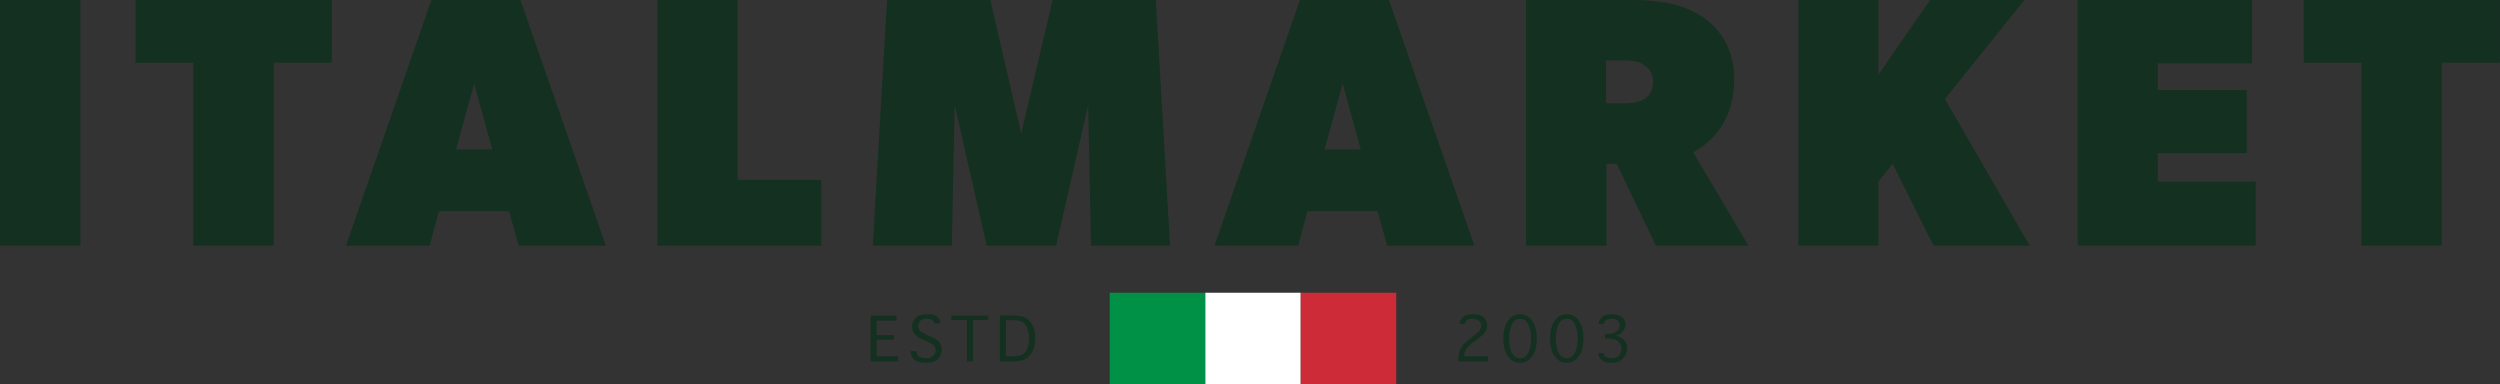 <?xml version="1.0" encoding="UTF-8" standalone="no"?>
<!DOCTYPE svg PUBLIC "-//W3C//DTD SVG 1.1//EN" "http://www.w3.org/Graphics/SVG/1.1/DTD/svg11.dtd">
<svg width="100%" height="100%" viewBox="0 0 3869 595" version="1.1" xmlns="http://www.w3.org/2000/svg" xmlns:xlink="http://www.w3.org/1999/xlink" xml:space="preserve" xmlns:serif="http://www.serif.com/" style="fill-rule:evenodd;clip-rule:evenodd;stroke-linejoin:round;stroke-miterlimit:2;">
    <rect x="0" y="0" width="3869" height="595" fill="#333333" stroke="none"/>
    <g transform="matrix(1,0,0,1,-459.988,-380.106)">
        <g transform="matrix(4.167,0,0,4.167,0,0)">
            <g transform="matrix(1,0,0,1,0,-51.481)">
                <rect x="110.397" y="142.707" width="29.879" height="91.225" style="fill:rgb(20,48,33);"/>
            </g>
        </g>
        <g transform="matrix(4.167,0,0,4.167,0,0)">
            <g transform="matrix(1,0,0,1,212.06,159.183)">
                <path d="M0,-44.689L0,23.268L-29.879,23.268L-29.879,-44.689L-51.298,-44.689L-51.298,-67.957L21.551,-67.957L21.551,-44.689L0,-44.689Z" style="fill:rgb(20,48,33);fill-rule:nonzero;"/>
            </g>
        </g>
        <g transform="matrix(4.167,0,0,4.167,0,0)">
            <g transform="matrix(1,0,0,1,286.487,151.381)">
                <path d="M0,-29.086L-6.742,-4.626L6.743,-4.626L0,-29.086ZM16.527,31.07L12.957,18.245L-13.089,18.245L-16.526,31.07L-47.596,31.07L-15.865,-60.156L17.188,-60.156L48.919,31.07L16.527,31.07Z" style="fill:rgb(20,48,33);fill-rule:nonzero;"/>
            </g>
        </g>
        <g transform="matrix(4.167,0,0,4.167,0,0)">
            <g transform="matrix(1,0,0,1,354.565,91.226)">
                <path d="M0,91.225L0,0L29.747,0L29.747,66.767L60.817,66.767L60.817,91.225L0,91.225Z" style="fill:rgb(20,48,33);fill-rule:nonzero;"/>
            </g>
        </g>
        <g transform="matrix(4.167,0,0,4.167,0,0)">
            <g transform="matrix(1,0,0,1,515.587,91.226)">
                <path d="M0,91.225L-1.057,39.001L-12.956,91.225L-38.738,91.225L-50.637,39.001L-51.694,91.225L-81.046,91.225L-75.757,0L-37.416,0L-25.913,49.579L-14.278,0L24.063,0L29.352,91.225L0,91.225Z" style="fill:rgb(20,48,33);fill-rule:nonzero;"/>
            </g>
        </g>
        <g transform="matrix(4.167,0,0,4.167,0,0)">
            <g transform="matrix(1,0,0,1,609.046,151.381)">
                <path d="M0,-29.086L-6.742,-4.626L6.743,-4.626L0,-29.086ZM16.527,31.07L12.957,18.245L-13.089,18.245L-16.526,31.07L-47.596,31.07L-15.865,-60.156L17.188,-60.156L48.919,31.07L16.527,31.07Z" style="fill:rgb(20,48,33);fill-rule:nonzero;"/>
            </g>
        </g>
        <g transform="matrix(4.167,0,0,4.167,0,0)">
            <g transform="matrix(1,0,0,1,721.018,158.256)">
                <path d="M0,-42.835C-1.322,-43.892 -3.305,-44.554 -6.61,-44.554L-14.147,-44.554L-14.147,-28.688L-6.61,-28.688C-1.454,-28.688 3.306,-30.672 3.306,-36.622C3.306,-40.588 1.322,-41.91 0,-42.835M4.363,24.195L-10.18,-6.213L-14.014,-6.213L-14.014,24.195L-43.893,24.195L-43.893,-67.03L-4.231,-67.03C7.007,-67.03 15.601,-65.046 22.212,-60.42C28.823,-55.792 33.45,-47.86 33.45,-37.944C33.45,-19.434 22.212,-12.824 18.245,-10.443L38.738,24.195L4.363,24.195Z" style="fill:rgb(20,48,33);fill-rule:nonzero;"/>
            </g>
        </g>
        <g transform="matrix(4.167,0,0,4.167,0,0)">
            <g transform="matrix(1,0,0,1,828.496,91.226)">
                <path d="M0,91.225L-15.206,60.817L-20.494,67.427L-20.494,91.225L-50.242,91.225L-50.242,0L-20.494,0L-20.494,27.764L-1.322,0L33.714,0L4.231,36.755L35.696,91.225L0,91.225Z" style="fill:rgb(20,48,33);fill-rule:nonzero;"/>
            </g>
        </g>
        <g transform="matrix(4.167,0,0,4.167,0,0)">
            <g transform="matrix(1,0,0,1,882.03,91.226)">
                <path d="M0,91.225L0,0L64.784,0L64.784,23.533L29.748,23.533L29.748,33.449L62.801,33.449L62.801,56.851L29.748,56.851L29.748,67.427L66.105,67.427L66.105,91.225L0,91.225Z" style="fill:rgb(20,48,33);fill-rule:nonzero;"/>
            </g>
        </g>
        <g transform="matrix(4.167,0,0,4.167,0,0)">
            <g transform="matrix(1,0,0,1,1017.27,159.183)">
                <path d="M0,-44.689L0,23.268L-29.88,23.268L-29.88,-44.689L-51.299,-44.689L-51.299,-67.957L21.549,-67.957L21.549,-44.689L0,-44.689Z" style="fill:rgb(20,48,33);fill-rule:nonzero;"/>
            </g>
        </g>
        <g transform="matrix(4.167,0,0,4.167,0,0)">
            <g transform="matrix(-1,0,0,1,1151.47,108.715)">
                <rect x="557.997" y="91.225" width="35.475" height="33.993" style="fill:white;"/>
            </g>
        </g>
        <g transform="matrix(4.167,0,0,4.167,0,0)">
            <g transform="matrix(-1,0,0,1,1222.42,108.715)">
                <rect x="593.472" y="91.225" width="35.475" height="33.993" style="fill:rgb(204,43,55);"/>
            </g>
        </g>
        <g transform="matrix(4.167,0,0,4.167,0,0)">
            <g transform="matrix(-1,0,0,1,1080.52,108.715)">
                <rect x="522.522" y="91.225" width="35.475" height="33.993" style="fill:rgb(0,145,70);"/>
            </g>
        </g>
        <g transform="matrix(4.167,0,0,4.167,0,0)">
            <g transform="matrix(1,0,0,1,433.732,208.418)">
                <path d="M0,17.027L0,0L9.621,0L9.621,1.876L2.215,1.876L2.215,7.241L8.689,7.241L8.689,8.941L2.215,8.941L2.215,15.151L10.214,15.151L10.214,17.027L0,17.027Z" style="fill:rgb(20,48,33);fill-rule:nonzero;"/>
            </g>
        </g>
        <g transform="matrix(4.167,0,0,4.167,0,0)">
            <g transform="matrix(1,0,0,1,448.609,212.246)">
                <path d="M0,9.381L2.215,9.381L2.215,9.49C2.215,10.434 2.549,11.09 3.214,11.46C3.88,11.829 4.764,12.014 5.869,12.014C6.834,12.014 7.644,11.732 8.299,11.169C8.954,10.605 9.281,9.862 9.281,8.94C9.281,8.193 9,7.582 8.437,7.106C7.874,6.638 7.02,6.17 5.872,5.701L4.986,5.338C3.781,4.84 2.879,4.349 2.284,3.862C1.689,3.375 1.246,2.835 0.953,2.242C0.66,1.65 0.515,0.987 0.515,0.256C0.515,-1.033 0.969,-2.119 1.88,-3.005C2.789,-3.89 4.211,-4.333 6.148,-4.333C7.923,-4.333 9.173,-4.004 9.896,-3.346C10.62,-2.687 10.982,-1.92 10.982,-1.041L10.982,-0.932L8.765,-0.932L8.765,-1.041C8.765,-1.319 8.654,-1.594 8.432,-1.865C8.209,-2.135 7.874,-2.331 7.429,-2.452C6.984,-2.573 6.495,-2.633 5.962,-2.633C4.873,-2.633 4.068,-2.36 3.546,-1.815C3.025,-1.269 2.764,-0.649 2.764,0.047C2.764,0.515 2.888,0.956 3.136,1.37C3.385,1.783 3.726,2.125 4.16,2.396C4.596,2.667 5.329,3.03 6.358,3.483L7.399,3.933C9.065,4.657 10.179,5.417 10.74,6.214C11.296,7.011 11.573,7.87 11.573,8.791C11.573,9.647 11.347,10.474 10.894,11.275C10.44,12.075 9.812,12.682 9.007,13.095C8.202,13.508 7.131,13.714 5.793,13.714C4.518,13.714 3.456,13.563 2.605,13.261C1.753,12.958 1.105,12.459 0.664,11.766C0.221,11.074 0,10.315 0,9.49L0,9.381Z" style="fill:rgb(20,48,33);fill-rule:nonzero;"/>
            </g>
        </g>
        <g transform="matrix(4.167,0,0,4.167,0,0)">
            <g transform="matrix(1,0,0,1,469.521,208.418)">
                <path d="M0,17.027L0,1.7L-5.793,1.7L-5.793,0L7.921,0L7.921,1.7L2.215,1.7L2.215,17.027L0,17.027Z" style="fill:rgb(20,48,33);fill-rule:nonzero;"/>
            </g>
        </g>
        <g transform="matrix(4.167,0,0,4.167,0,0)">
            <g transform="matrix(1,0,0,1,483.957,210.293)">
                <path d="M0,13.275L2.616,13.275C4.174,13.275 5.352,13.046 6.148,12.589C6.942,12.131 7.549,11.414 7.971,10.437C8.391,9.46 8.603,8.231 8.603,6.753C8.603,5.274 8.41,4.002 8.026,2.937C7.641,1.872 7.055,1.088 6.268,0.582C5.48,0.077 4.245,-0.175 2.559,-0.175L0,-0.175L0,13.275ZM-2.215,15.151L-2.215,-1.876L2.49,-1.876C4.78,-1.876 6.455,-1.565 7.515,-0.943C8.576,-0.322 9.404,0.628 10.001,1.904C10.597,3.18 10.896,4.736 10.896,6.571C10.896,8.291 10.625,9.781 10.089,11.042C9.551,12.304 8.737,13.304 7.648,14.043C6.557,14.782 4.942,15.151 2.798,15.151L-2.215,15.151Z" style="fill:rgb(20,48,33);fill-rule:nonzero;"/>
            </g>
        </g>
        <g transform="matrix(4.167,0,0,4.167,0,0)">
            <g transform="matrix(1,0,0,1,652.067,207.912)">
                <path d="M0,17.533L0,15.767C0,14.845 0.284,13.842 0.856,12.755C1.425,11.668 2.385,10.608 3.729,9.57L4.881,8.681C6.417,7.495 7.394,6.609 7.809,6.024C8.221,5.438 8.425,4.829 8.425,4.193C8.425,3.542 8.15,2.964 7.603,2.46C7.053,1.954 6.263,1.703 5.233,1.703C4.296,1.703 3.601,1.883 3.148,2.244C2.695,2.607 2.468,3.014 2.468,3.467L2.468,3.577L0.427,3.577L0.427,3.467C0.427,2.869 0.629,2.301 1.036,1.769C1.441,1.234 1.991,0.806 2.682,0.484C3.372,0.163 4.246,0 5.297,0C7.222,0 8.593,0.41 9.413,1.223C10.231,2.042 10.641,3.019 10.641,4.16C10.641,4.767 10.513,5.377 10.258,5.993C10,6.606 9.494,7.247 8.738,7.918C7.981,8.586 7.365,9.086 6.89,9.416L6.056,9.985C3.436,11.785 2.127,13.536 2.127,15.241L2.127,15.657L10.982,15.657L10.982,17.533L0,17.533Z" style="fill:rgb(20,48,33);fill-rule:nonzero;"/>
            </g>
        </g>
        <g transform="matrix(4.167,0,0,4.167,0,0)">
            <g transform="matrix(1,0,0,1,674.93,209.611)">
                <path d="M0,14.651C1.441,14.651 2.484,13.907 3.126,12.427C3.771,10.944 4.092,9.244 4.092,7.326C4.092,5.416 3.771,3.718 3.126,2.233C2.484,0.748 1.441,0.005 0,0.005C-1.432,0.005 -2.473,0.748 -3.115,2.233C-3.76,3.718 -4.081,5.416 -4.081,7.326C-4.081,9.244 -3.76,10.944 -3.115,12.427C-2.473,13.907 -1.432,14.651 0,14.651M0,16.349C-1.85,16.349 -3.348,15.54 -4.492,13.921C-5.636,12.302 -6.21,10.102 -6.21,7.321C-6.21,4.541 -5.636,2.345 -4.492,0.728C-3.348,-0.889 -1.85,-1.698 0,-1.698C1.859,-1.698 3.359,-0.889 4.503,0.728C5.649,2.345 6.221,4.541 6.221,7.321C6.221,10.102 5.649,12.302 4.503,13.921C3.359,15.54 1.859,16.349 0,16.349" style="fill:rgb(20,48,33);fill-rule:nonzero;"/>
            </g>
        </g>
        <g transform="matrix(4.167,0,0,4.167,0,0)">
            <g transform="matrix(1,0,0,1,692.265,209.611)">
                <path d="M0,14.651C1.441,14.651 2.484,13.907 3.126,12.427C3.771,10.944 4.092,9.244 4.092,7.326C4.092,5.416 3.771,3.718 3.126,2.233C2.484,0.748 1.441,0.005 0,0.005C-1.432,0.005 -2.473,0.748 -3.115,2.233C-3.759,3.718 -4.081,5.416 -4.081,7.326C-4.081,9.244 -3.759,10.944 -3.115,12.427C-2.473,13.907 -1.432,14.651 0,14.651M0,16.349C-1.85,16.349 -3.348,15.54 -4.492,13.921C-5.636,12.302 -6.21,10.102 -6.21,7.321C-6.21,4.541 -5.636,2.345 -4.492,0.728C-3.348,-0.889 -1.85,-1.698 0,-1.698C1.859,-1.698 3.359,-0.889 4.503,0.728C5.649,2.345 6.221,4.541 6.221,7.321C6.221,10.102 5.649,12.302 4.503,13.921C3.359,15.54 1.859,16.349 0,16.349" style="fill:rgb(20,48,33);fill-rule:nonzero;"/>
            </g>
        </g>
        <g transform="matrix(4.167,0,0,4.167,0,0)">
            <g transform="matrix(1,0,0,1,706.46,216.941)">
                <path d="M0,-0.009L0,-1.709L1.276,-1.709C2.272,-1.709 3.051,-1.866 3.617,-2.182C4.18,-2.495 4.628,-2.889 4.958,-3.362C5.286,-3.832 5.451,-4.36 5.451,-4.945C5.451,-5.685 5.181,-6.265 4.639,-6.69C4.096,-7.114 3.379,-7.326 2.484,-7.326C1.971,-7.326 1.492,-7.26 1.045,-7.128C0.598,-6.996 0.255,-6.776 0.018,-6.459C-0.222,-6.147 -0.341,-5.817 -0.341,-5.473L-0.341,-5.363L-2.292,-5.363L-2.292,-5.473C-2.292,-6.364 -1.916,-7.18 -1.164,-7.92C-0.409,-8.659 0.84,-9.028 2.589,-9.028C4.25,-9.028 5.495,-8.672 6.329,-7.964C7.163,-7.253 7.581,-6.34 7.581,-5.22C7.581,-4.607 7.46,-4.035 7.22,-3.502C6.978,-2.972 6.624,-2.499 6.153,-2.081C5.682,-1.665 5.005,-1.329 4.122,-1.074C5.502,-0.678 6.534,-0.093 7.22,0.686C7.906,1.467 8.249,2.437 8.249,3.601C8.249,4.967 7.768,6.212 6.806,7.336C5.845,8.46 4.389,9.019 2.435,9.019C0.73,9.019 -0.513,8.658 -1.296,7.932C-2.077,7.206 -2.468,6.388 -2.468,5.477L-2.468,5.367L-0.429,5.367L-0.429,5.477C-0.429,6.091 -0.141,6.551 0.431,6.859C1.005,7.167 1.74,7.321 2.638,7.321C3.339,7.321 3.955,7.189 4.49,6.929C5.022,6.67 5.427,6.247 5.704,5.662C5.984,5.075 6.122,4.437 6.122,3.748C6.122,2.688 5.704,1.795 4.868,1.073C4.032,0.352 2.752,-0.009 1.03,-0.009L0,-0.009Z" style="fill:rgb(20,48,33);fill-rule:nonzero;"/>
            </g>
        </g>
    </g>
</svg>
